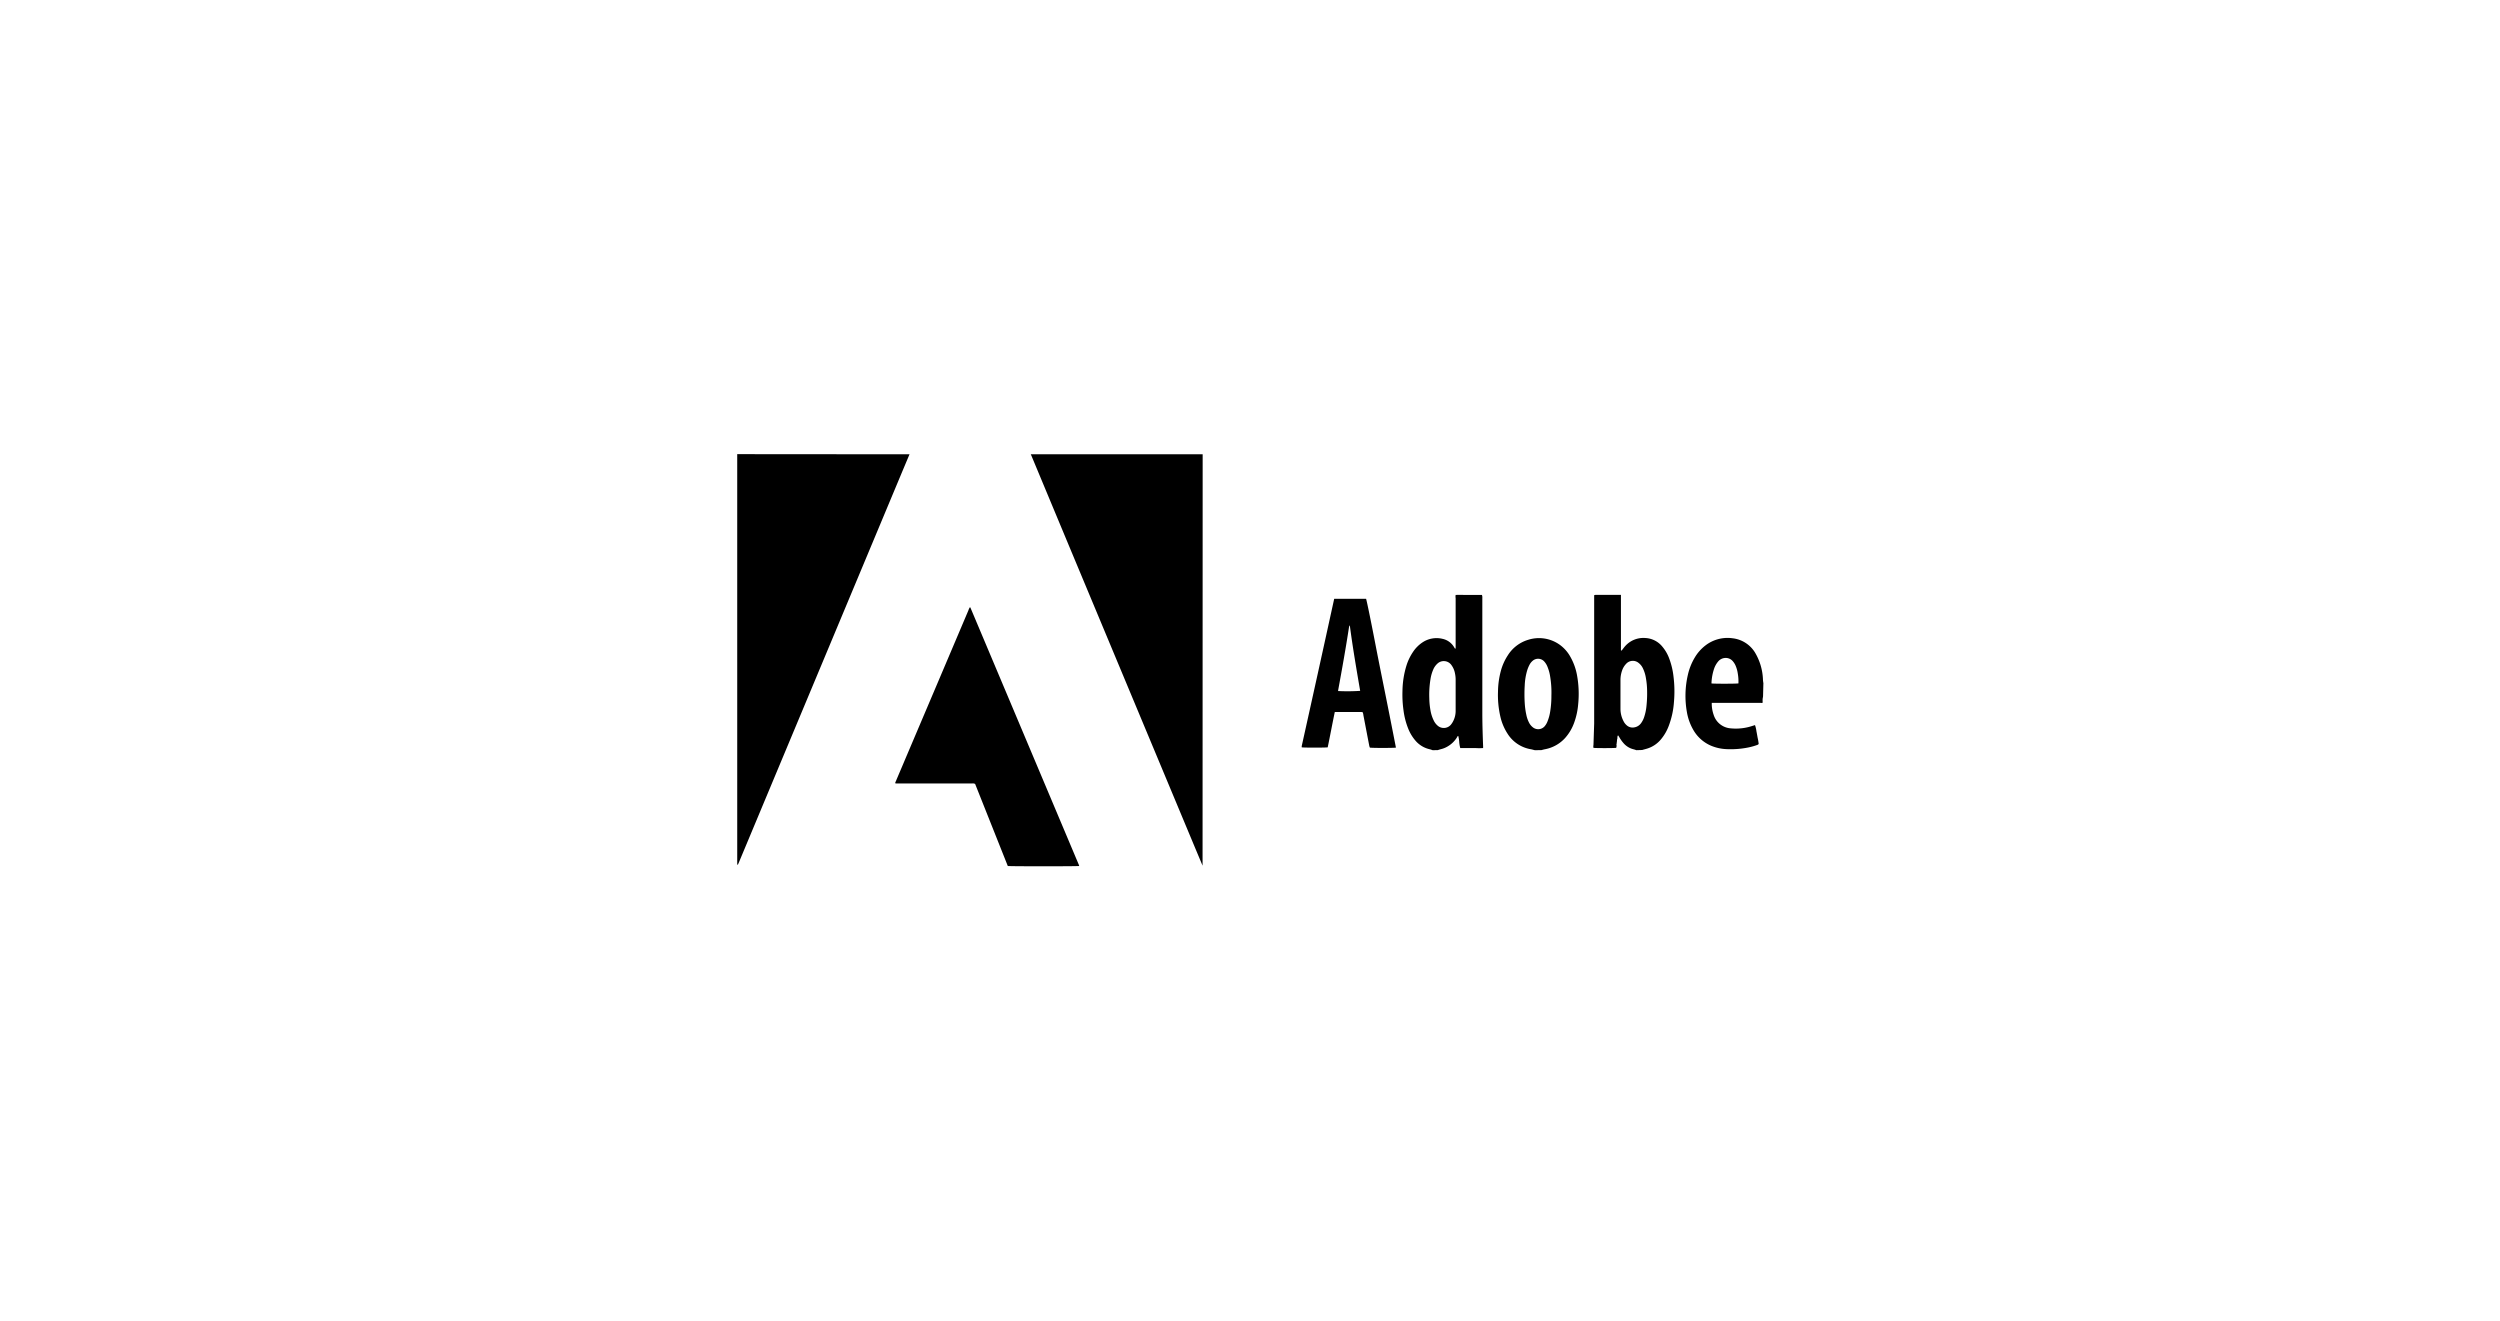 <svg xmlns="http://www.w3.org/2000/svg" viewBox="0 0 536 283.13"><defs><style>.cls-1{fill:none;stroke:#fff;stroke-miterlimit:10;stroke-opacity:0;}</style></defs><title>adobe</title><g id="Layer_2" data-name="Layer 2"><g id="Layer_1-2" data-name="Layer 1"><g id="Layer_2-2" data-name="Layer 2"><g id="Layer_3" data-name="Layer 3"><rect class="cls-1" x="0.5" y="0.5" width="535" height="282.13"/></g></g><g id="W9fWkf.tif"><path d="M195,97.4c-.53,1.28-1.08,2.55-1.61,3.83q-13.8,33-27.61,66.05l-7.32,17.52c-.08.2-.18.41-.26.6-.15,0-.14-.09-.14-.16V98.37c0-.32,0-.65,0-1Z"/><path d="M257.83,185.6l-1.56-3.72q-13.57-32.49-27.14-65-4-9.59-8-19.19L221,97.4h36.85Z"/><path d="M307.15,160.84a5.62,5.62,0,0,0-.58-.19,5.64,5.64,0,0,1-3.15-1.92,9.09,9.09,0,0,1-1.51-2.54,16,16,0,0,1-1-3.9,24.13,24.13,0,0,1-.22-4.16,19.4,19.4,0,0,1,.89-5.55,11.27,11.27,0,0,1,1.4-2.85,7.22,7.22,0,0,1,2-2,5.43,5.43,0,0,1,4.31-.76,3.79,3.79,0,0,1,2.47,1.79l.18.29.07.06a1,1,0,0,0,.08-.19c0-.19,0-.38,0-.57,0-3.36,0-6.73,0-10.09a2.09,2.09,0,0,1,0-.7,16.71,16.71,0,0,1,1.87,0h3.79c0,.14.05.25.06.36s0,.38,0,.57q0,12.19,0,24.4c0,2.38.08,4.75.17,7.13v.36a10.26,10.26,0,0,1-1.66,0h-3.24a6.19,6.19,0,0,1-.22-1.31,7.37,7.37,0,0,0-.21-1.29c-.21.07-.24.26-.33.4a5.75,5.75,0,0,1-2.06,1.92,5,5,0,0,1-1.32.52c-.24.06-.47.14-.71.21ZM312.09,149h0v-3.13a6.51,6.51,0,0,0-.15-1.53,4.25,4.25,0,0,0-.7-1.67,2,2,0,0,0-3.11-.34,3.63,3.63,0,0,0-.86,1.26,8.4,8.4,0,0,0-.57,2,20.63,20.63,0,0,0-.26,4.08,16.25,16.25,0,0,0,.25,2.61,8,8,0,0,0,.69,2.17,3.37,3.37,0,0,0,.85,1.13,2,2,0,0,0,2.82-.18,4.06,4.06,0,0,0,.55-.86,4.78,4.78,0,0,0,.49-2.2Z"/><path d="M350.85,160.84c-.22-.07-.43-.15-.65-.2a4.1,4.1,0,0,1-2-1.18,7.67,7.67,0,0,1-1-1.37c-.08-.14-.18-.27-.29-.45a.78.78,0,0,0-.14.45c0,.15,0,.3-.06.45s0,.31-.05.46,0,.3-.06.45,0,.3,0,.45-.06.3-.08.44c-.48.07-4.35.08-4.88,0a1.35,1.35,0,0,1,0-.6l.15-4.62c0-.68,0-1.37,0-2.05V127.61a1.48,1.48,0,0,1,.29-.07h5.2a1.57,1.57,0,0,1,.25,0c0,.5,0,1,0,1.48s0,1,0,1.48v8.94c.15.08.19,0,.25-.08.23-.3.45-.61.71-.89a5.22,5.22,0,0,1,4.26-1.68,5,5,0,0,1,3.69,1.89,8.36,8.36,0,0,1,1.36,2.3,16,16,0,0,1,1,4.08,25.66,25.66,0,0,1,.1,5.4,17.93,17.93,0,0,1-1.14,5.22,9.87,9.87,0,0,1-1.59,2.76,6.22,6.22,0,0,1-3.23,2.12l-.87.24Zm-3.42-12v3.25a5.7,5.7,0,0,0,.67,2.56,2.74,2.74,0,0,0,.66.85,1.89,1.89,0,0,0,1.64.45,2.22,2.22,0,0,0,1.42-.87,4.62,4.62,0,0,0,.64-1.2,10.73,10.73,0,0,0,.55-2.56,26,26,0,0,0,.13-3.18,16.48,16.48,0,0,0-.25-2.72,7.49,7.49,0,0,0-.67-2.17,3.13,3.13,0,0,0-.88-1.1,1.94,1.94,0,0,0-2.72.2,3.79,3.79,0,0,0-.86,1.46,6.14,6.14,0,0,0-.33,1.95Z"/><path d="M329.06,160.84c-.28-.06-.55-.15-.83-.2a7.34,7.34,0,0,1-5-3.32,11.36,11.36,0,0,1-1.56-3.71,20.66,20.66,0,0,1-.5-5.32,18,18,0,0,1,.61-4.44,11.52,11.52,0,0,1,1.48-3.32,7.8,7.8,0,0,1,4.33-3.34,7.64,7.64,0,0,1,6.75,1,7.79,7.79,0,0,1,2.25,2.46,12.48,12.48,0,0,1,1.5,4,22.16,22.16,0,0,1,.27,6.35,15.18,15.18,0,0,1-.84,3.89,9.92,9.92,0,0,1-1.91,3.28,7.74,7.74,0,0,1-4.33,2.46c-.28.05-.55.13-.82.2Zm3.56-11.68a20.92,20.92,0,0,0-.26-4.07,8.89,8.89,0,0,0-.56-2.08,3.76,3.76,0,0,0-.7-1.17,1.77,1.77,0,0,0-2.51-.15,2.74,2.74,0,0,0-.61.74,7.13,7.13,0,0,0-.52,1.2,13.13,13.13,0,0,0-.56,3.36,30.45,30.45,0,0,0,0,3.7,16.13,16.13,0,0,0,.35,2.59,6.42,6.42,0,0,0,.58,1.66,3,3,0,0,0,.82,1,1.83,1.83,0,0,0,2.59-.31,3.66,3.66,0,0,0,.56-1,9.4,9.4,0,0,0,.57-2.14A20.41,20.41,0,0,0,332.62,149.16Z"/><path d="M378,149.21c0,.22-.07.44-.09.66s0,.49,0,.71-.3.11-.45.11h-9.81l-.65,0c0,.13,0,.24,0,.35a7.38,7.38,0,0,0,.41,2.23,4.14,4.14,0,0,0,3.68,2.89,11.24,11.24,0,0,0,4.61-.52l.57-.18a6.31,6.31,0,0,1,.31,1.32c.1.47.17.94.26,1.41a10.24,10.24,0,0,1,.22,1.31c-.14.2-.34.22-.51.29a13.71,13.71,0,0,1-2.27.57,19.05,19.05,0,0,1-4.2.25,9.6,9.6,0,0,1-3.21-.72,8,8,0,0,1-3.87-3.48,11.42,11.42,0,0,1-1.34-3.8,20,20,0,0,1,.22-7.93,12.67,12.67,0,0,1,1.47-3.69,9.15,9.15,0,0,1,2.24-2.56,7.74,7.74,0,0,1,5.83-1.59,6.51,6.51,0,0,1,4.85,3.06,12.11,12.11,0,0,1,1.71,5.84,5.9,5.9,0,0,0,.09.72Zm-5.28-2.69a9.86,9.86,0,0,0-.14-2.12,6.73,6.73,0,0,0-.41-1.54,3.67,3.67,0,0,0-.75-1.2,2,2,0,0,0-1.71-.58,2.1,2.1,0,0,0-1.35.76,4.77,4.77,0,0,0-.86,1.54,10.87,10.87,0,0,0-.55,2.89,1.1,1.1,0,0,0,0,.26C367.51,146.61,372.21,146.61,372.72,146.52Z"/><path d="M231.38,185.67c-.56.08-14.8.08-15.31,0l-7-17.59a1,1,0,0,0-.64-.1H192c-.11-.2,0-.33.06-.46.69-1.64,1.4-3.28,2.09-4.93q6.75-15.87,13.48-31.74a2.59,2.59,0,0,1,.31-.65c.06,0,.11.05.12.08l23.25,55.15A1.64,1.64,0,0,1,231.38,185.67Z"/><path d="M286.05,128.39h6.57a2,2,0,0,1,.27,0c.16.44,1.25,5.83,2.17,10.62.69,3.56,1.42,7.12,2.13,10.67s1.41,7.07,2.1,10.61c-.45.08-4.83.1-5.59,0a3.59,3.59,0,0,1-.12-.35c-.43-2.22-.85-4.44-1.28-6.66,0-.18-.08-.37-.13-.57a1.91,1.91,0,0,0-.33-.06h-5.3c-.11,0-.22,0-.36,0-.53,2.54-1,5.08-1.52,7.58-.56.08-5.12.08-5.57,0a2.64,2.64,0,0,1,0-.28Q282.58,144.26,286.05,128.39Zm5.57,19.73c-.78-4.54-1.56-9.08-2.17-13.65l-.06-.28a.47.47,0,0,0-.06-.09l0,0a.34.34,0,0,0-.07.15c-.7,4.6-1.52,9.18-2.36,13.75a.86.86,0,0,0,0,.16A42,42,0,0,0,291.62,148.12Z"/></g></g></g></svg>